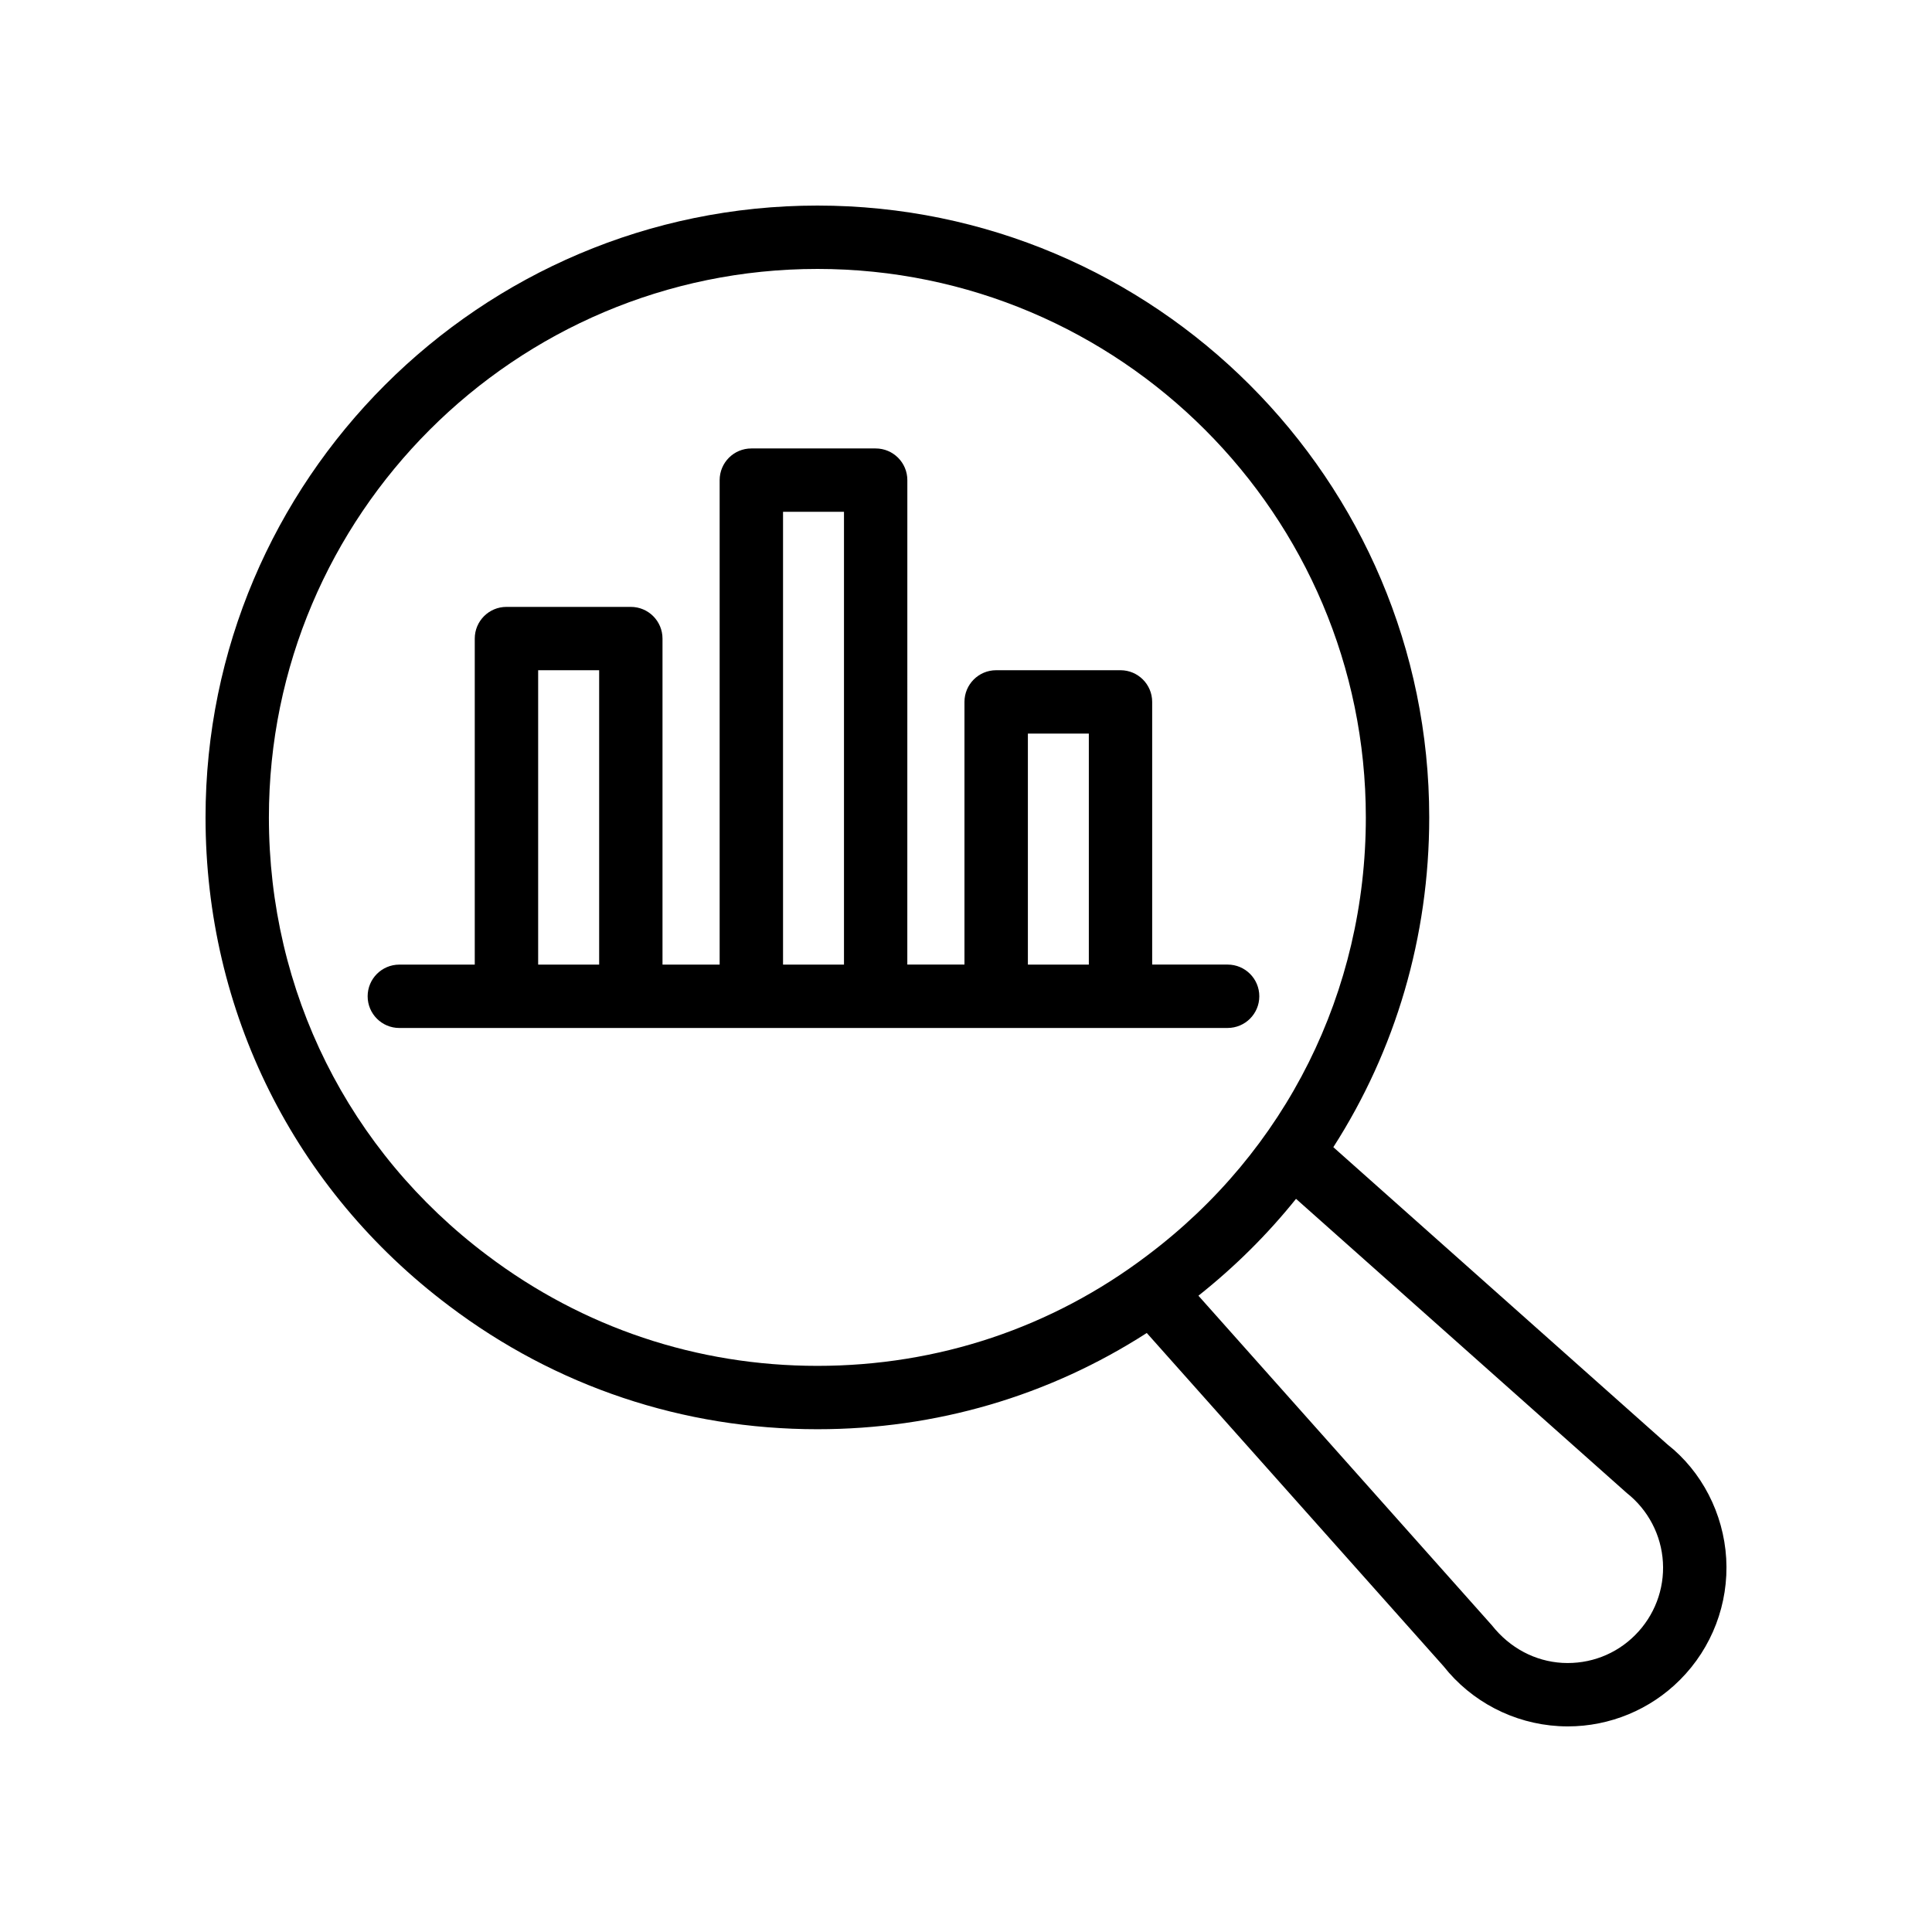 <?xml version="1.0" encoding="UTF-8"?>
<!-- Uploaded to: SVG Repo, www.svgrepo.com, Generator: SVG Repo Mixer Tools -->
<svg fill="#000000" width="800px" height="800px" version="1.1" viewBox="144 144 512 512" xmlns="http://www.w3.org/2000/svg">
 <g>
  <path d="m263.02 490.08c28.297 21.383 62.043 32.68 97.598 32.68 31.41 0 61.34-8.801 87.289-25.504l78.621 88.281c7.422 9.414 18.559 15.215 30.547 15.906 0.812 0.047 1.617 0.07 2.418 0.07 11.129 0 21.852-4.43 29.727-12.34 8.48-8.48 12.941-20.199 12.242-32.16-0.707-11.969-6.519-23.094-15.555-30.207l-88.562-78.793c16.453-25.637 25.414-55.699 25.414-87.395 0-89.406-72.734-162.14-162.14-162.14-89.406 0.004-162.15 72.742-162.15 162.14 0 51.441 23.535 98.629 64.551 129.46zm312.1 49.59c5.656 4.465 9.152 11.145 9.57 18.328 0.426 7.176-2.254 14.211-7.363 19.316-5.066 5.098-12.004 7.762-19.285 7.367-7.191-0.418-13.875-3.894-18.648-9.926l-77.797-87.379c9.684-7.684 18.332-16.289 25.863-25.672zm-214.5-324.4c80.148 0 145.34 65.203 145.34 145.35 0 46.113-21.09 88.414-57.891 116.07-25.258 19.156-55.496 29.277-87.453 29.277-31.867 0-62.113-10.129-87.496-29.297-36.77-27.641-57.859-69.941-57.859-116.05 0-80.145 65.207-145.35 145.36-145.35z"/>
  <path d="m249.83 416.42h219.5c4.641 0 8.398-3.758 8.398-8.398 0-4.637-3.754-8.398-8.398-8.398h-19.992v-69.609c0-4.637-3.754-8.398-8.398-8.398h-32.949c-4.641 0-8.398 3.758-8.398 8.398v69.609h-15.145l0.008-128.38c0-4.637-3.754-8.398-8.398-8.398h-32.945c-4.641 0-8.398 3.758-8.398 8.398v128.39h-15.145v-86.402c0-4.637-3.754-8.398-8.398-8.398h-32.957c-4.641 0-8.398 3.758-8.398 8.398v86.402h-19.988c-4.641 0-8.398 3.758-8.398 8.398 0.004 4.637 3.758 8.395 8.398 8.395zm166.57-78.004h16.152v61.215h-16.152zm-64.887-58.781h16.152v119.99h-16.152zm-64.895 41.984h16.164v78.008h-16.164z"/>
 </g>
</svg>
